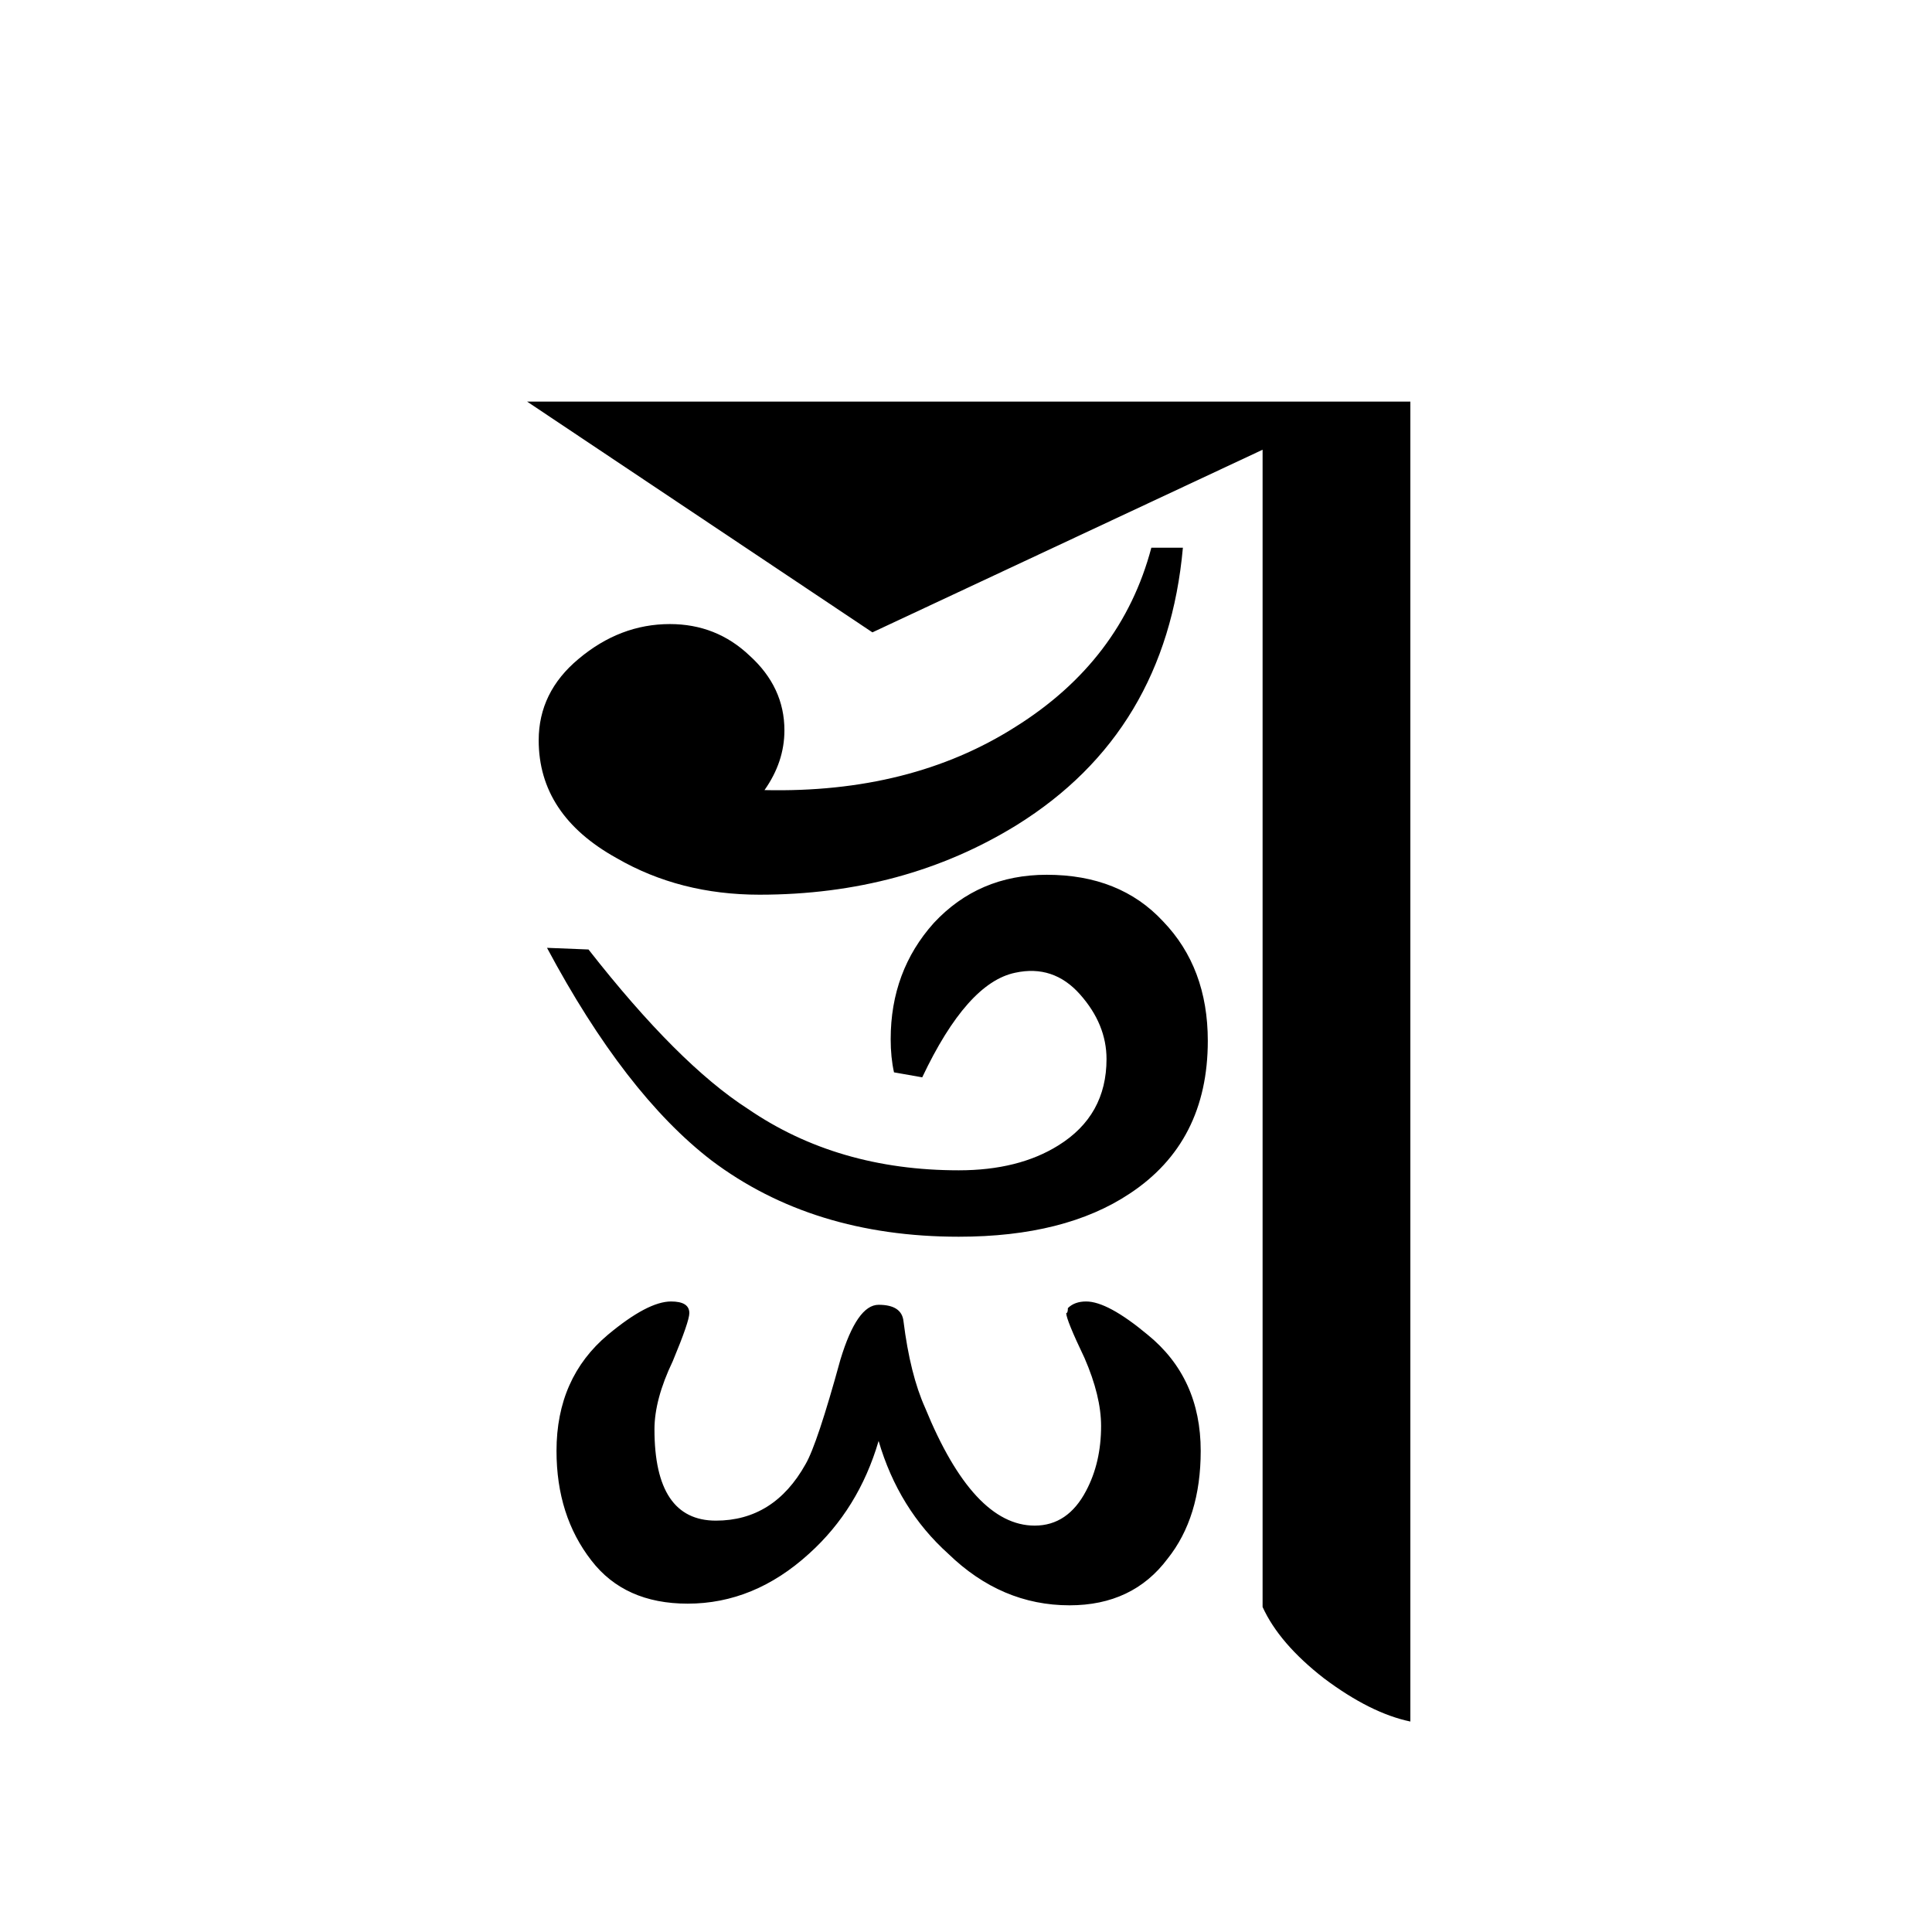 <?xml version="1.0" encoding="UTF-8" standalone="no"?>
<svg
   xmlns:dc="http://purl.org/dc/elements/1.1/"
   xmlns:cc="http://creativecommons.org/ns#"
   xmlns:rdf="http://www.w3.org/1999/02/22-rdf-syntax-ns#"
   xmlns:svg="http://www.w3.org/2000/svg"
   xmlns="http://www.w3.org/2000/svg"
   version="1.1"
   id="svg2"
   viewBox="0 0 64 64"
   height="64"
   width="64">
  <defs
     id="defs4" />
  <g
     transform="translate(0,-988.362)"
     id="layer1">
    <g
       id="text3336"
       style="font-style:normal;font-variant:normal;font-weight:normal;font-stretch:normal;font-size:60px;line-height:125%;font-family:Palatino;-inkscape-font-specification:Palatino;text-align:center;letter-spacing:0px;word-spacing:0px;writing-mode:lr-tb;text-anchor:middle;fill:#000000;fill-opacity:1;stroke:none;stroke-width:1px;stroke-linecap:butt;stroke-linejoin:miter;stroke-opacity:1">
      <path
         id="path3882"
         style="font-style:normal;font-variant:normal;font-weight:normal;font-stretch:normal;font-size:55px;font-family:'JG Soyombo';-inkscape-font-specification:'JG Soyombo'"
         d="m 39.185,1006.505 q -0.55,6.105 -5.5,9.185 -3.74,2.31 -8.525,2.31 -2.64,0 -4.73,-1.21 -2.585,-1.43 -2.585,-3.905 0,-1.595 1.32,-2.695 1.375,-1.155 3.025,-1.155 1.54,0 2.64,1.045 1.155,1.045 1.155,2.475 0,1.045 -0.66,1.98 4.84,0.11 8.305,-2.09 3.52,-2.2 4.51,-5.94 l 1.045,0 z m 7.535,38.885 q -1.32,-0.275 -2.86,-1.43 -1.485,-1.155 -2.035,-2.365 l 0,-38.335 -12.925,6.05 -11.44,-7.645 29.26,0 0,43.725 z m -6.71,-22.55 q 0,3.355 -2.585,5.06 -2.145,1.43 -5.665,1.43 -4.84,0 -8.195,-2.53 -2.86,-2.2 -5.445,-7.04 l 1.375,0.055 q 2.97,3.795 5.28,5.28 2.97,2.035 6.985,2.035 1.98,0 3.3,-0.825 1.595,-0.99 1.595,-2.86 0,-1.155 -0.88,-2.145 -0.88,-0.99 -2.145,-0.715 -1.595,0.33 -3.08,3.465 l -0.935,-0.165 q -0.11,-0.495 -0.11,-1.1 0,-2.255 1.43,-3.85 1.485,-1.595 3.74,-1.595 2.42,0 3.85,1.54 1.485,1.54 1.485,3.96 z" />
      <path
         id="path3884"
         style="font-style:normal;font-variant:normal;font-weight:normal;font-stretch:normal;font-size:55px;font-family:'JG Soyombo';-inkscape-font-specification:'JG Soyombo'"
         d="m 39.775,1036.425 q 0,2.2 -1.1,3.575 -1.155,1.54 -3.245,1.54 -2.255,0 -4.015,-1.705 -1.65,-1.485 -2.31,-3.74 -0.66,2.255 -2.31,3.74 -1.815,1.65 -4.015,1.65 -2.09,0 -3.19,-1.43 -1.155,-1.485 -1.155,-3.63 0,-2.42 1.705,-3.85 1.32,-1.1 2.09,-1.1 0.605,0 0.605,0.385 0,0.275 -0.55,1.595 -0.605,1.265 -0.605,2.255 0,3.025 2.035,3.025 1.925,0 2.97,-1.87 0.385,-0.66 1.155,-3.465 0.55,-1.815 1.265,-1.815 0.77,0 0.825,0.55 0.22,1.76 0.715,2.86 1.595,3.905 3.63,3.905 1.1,0 1.705,-1.155 0.495,-0.935 0.495,-2.145 0,-0.99 -0.55,-2.255 -0.605,-1.265 -0.605,-1.485 0.055,0 0.055,-0.165 0.22,-0.22 0.605,-0.22 0.715,0 2.035,1.1 1.76,1.43 1.76,3.85 z" />
    </g>
  </g>
</svg>
